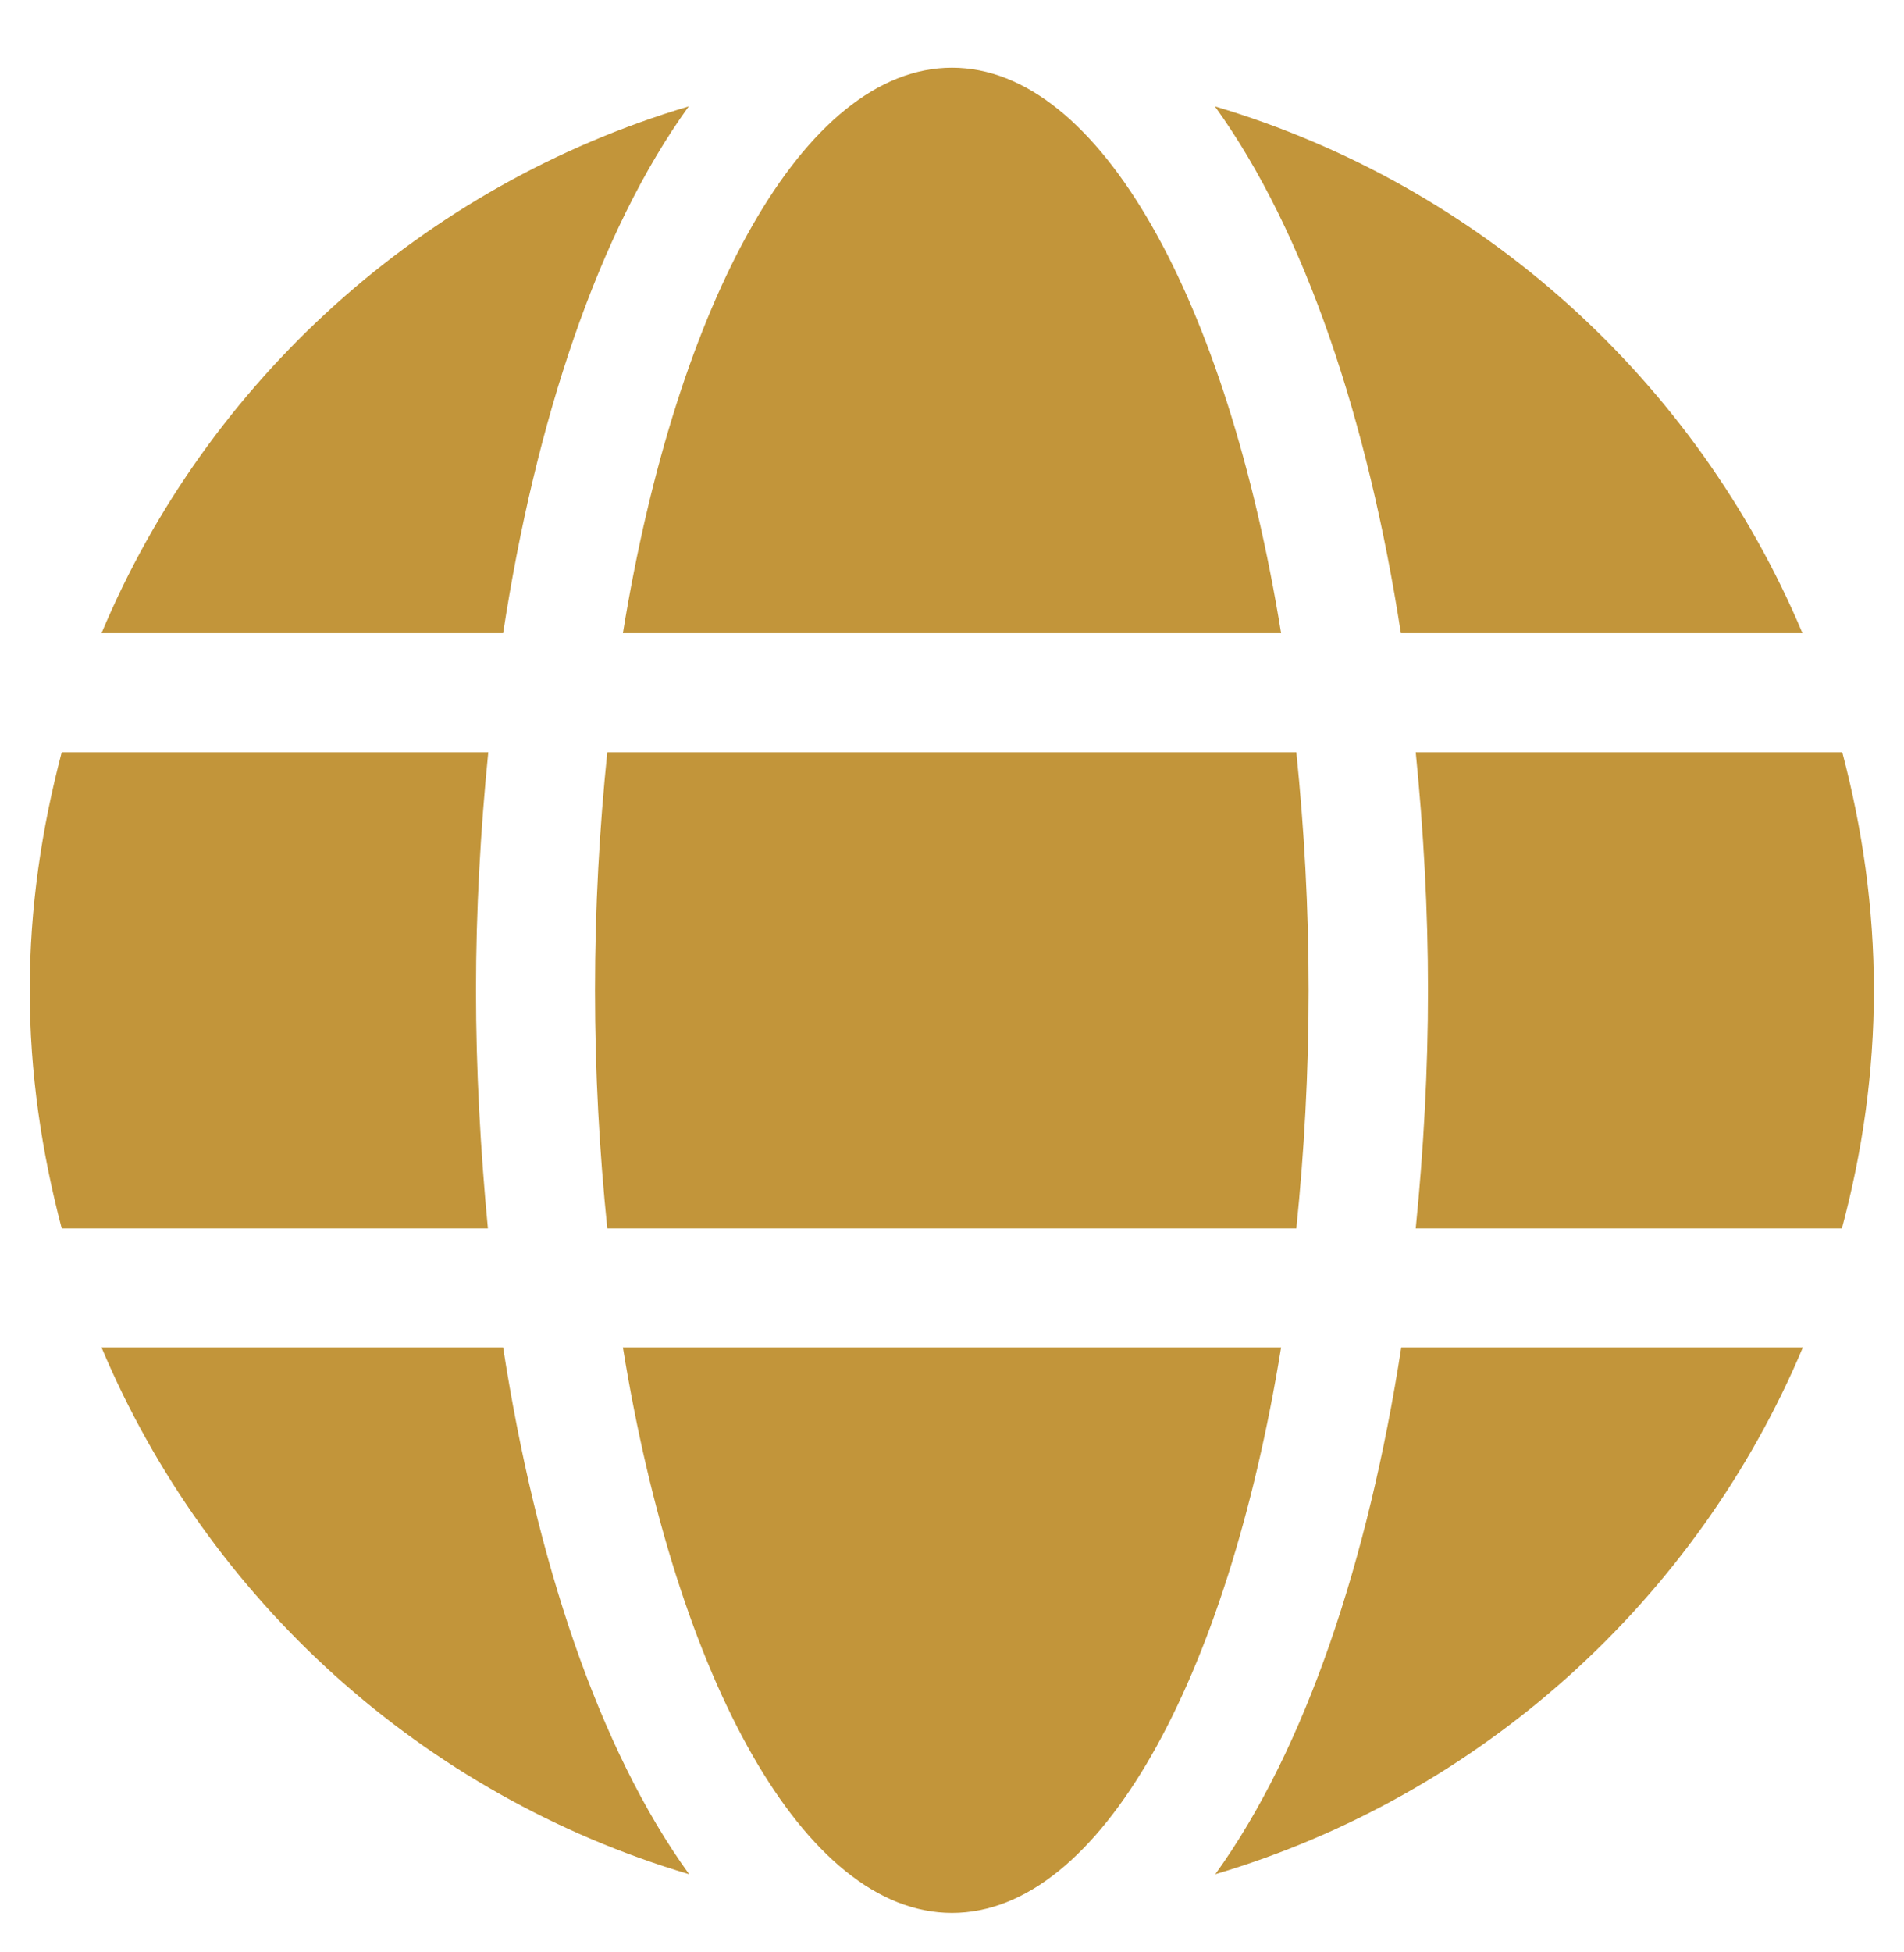 <svg width="40" height="41" viewBox="0 0 40 41" fill="none" xmlns="http://www.w3.org/2000/svg">
<g clip-path="url(#clip0_2480_12547)">
<path d="M26.914 13.297C25.781 6.32 23.109 1.422 20 1.422C16.891 1.422 14.219 6.32 13.086 13.297H26.914ZM12.5 20.797C12.5 22.531 12.594 24.195 12.758 25.797H27.234C27.398 24.195 27.492 22.531 27.492 20.797C27.492 19.062 27.398 17.398 27.234 15.797H12.758C12.594 17.398 12.5 19.062 12.5 20.797ZM37.867 13.297C35.633 7.992 31.109 3.891 25.523 2.234C27.43 4.875 28.742 8.852 29.43 13.297H37.867ZM14.469 2.234C8.891 3.891 4.359 7.992 2.133 13.297H10.57C11.25 8.852 12.562 4.875 14.469 2.234ZM38.703 15.797H29.742C29.906 17.438 30 19.117 30 20.797C30 22.477 29.906 24.156 29.742 25.797H38.695C39.125 24.195 39.367 22.531 39.367 20.797C39.367 19.062 39.125 17.398 38.703 15.797ZM10 20.797C10 19.117 10.094 17.438 10.258 15.797H1.297C0.875 17.398 0.625 19.062 0.625 20.797C0.625 22.531 0.875 24.195 1.297 25.797H10.25C10.094 24.156 10 22.477 10 20.797ZM13.086 28.297C14.219 35.273 16.891 40.172 20 40.172C23.109 40.172 25.781 35.273 26.914 28.297H13.086ZM25.531 39.359C31.109 37.703 35.641 33.602 37.875 28.297H29.438C28.75 32.742 27.438 36.719 25.531 39.359ZM2.133 28.297C4.367 33.602 8.891 37.703 14.477 39.359C12.57 36.719 11.258 32.742 10.57 28.297H2.133Z" fill="#C2953A"/>
</g>
<defs>
<clipPath id="clip0_2480_12547">
<rect width="40" height="40" fill="white" transform="translate(0 0.797)"/>
</clipPath>
</defs>
</svg>
